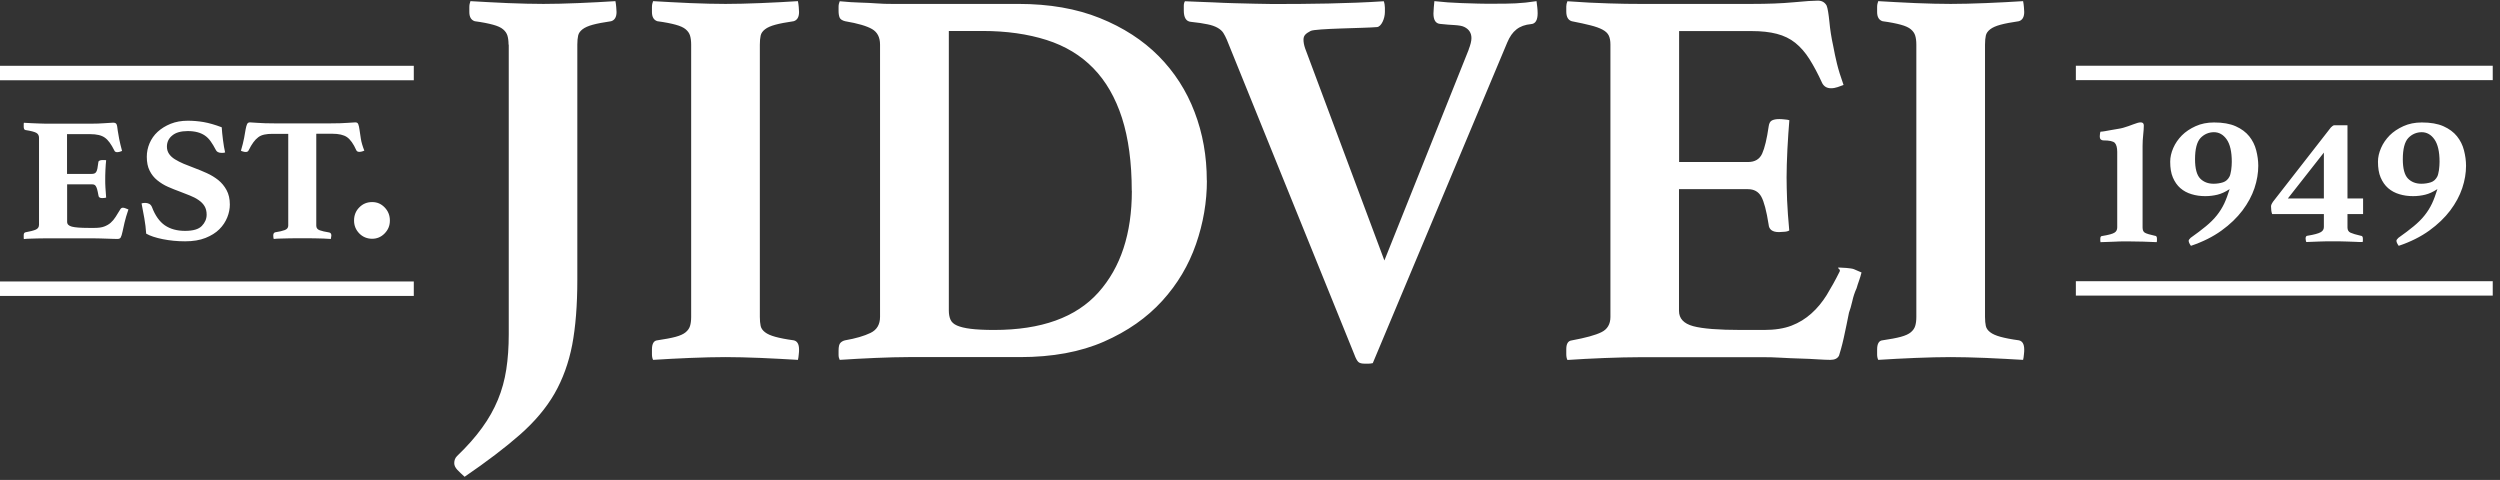 <?xml version="1.0" encoding="UTF-8"?>
<svg xmlns="http://www.w3.org/2000/svg" width="224" height="43" viewBox="0 0 224 43" fill="none">
  <rect x="0" y="0" width="224" height="43" fill="#333333" stroke="none"/>
  <path id="Vector" d="M188.213 21.714C188.213 21.714 188.186 21.622 188.186 21.558V21.402C188.186 21.227 188.241 21.145 188.361 21.145C188.931 21.053 189.299 20.952 189.464 20.842C189.63 20.741 189.703 20.576 189.703 20.374V13.608C189.703 13.231 189.63 12.965 189.492 12.809C189.345 12.653 189.004 12.579 188.453 12.579C188.379 12.579 188.305 12.552 188.241 12.506C188.177 12.46 188.14 12.359 188.14 12.203C188.14 12.166 188.14 12.102 188.158 12.001C188.167 11.909 188.186 11.836 188.204 11.799C188.296 11.799 188.434 11.781 188.6 11.753C188.775 11.726 188.958 11.689 189.161 11.652C189.363 11.616 189.556 11.579 189.749 11.551C189.943 11.524 190.099 11.487 190.237 11.45C190.559 11.358 190.862 11.248 191.148 11.138C191.433 11.028 191.653 10.964 191.801 10.964C191.994 10.964 192.086 11.055 192.086 11.248C192.086 11.459 192.067 11.735 192.031 12.075C191.994 12.414 191.975 12.754 191.975 13.075V20.383C191.975 20.612 192.04 20.768 192.178 20.851C192.316 20.934 192.619 21.026 193.088 21.127C193.199 21.127 193.263 21.209 193.263 21.384V21.54C193.263 21.604 193.263 21.659 193.235 21.696C192.877 21.677 192.472 21.659 192.021 21.65C191.571 21.641 191.184 21.631 190.862 21.631H190.265C190.035 21.631 189.805 21.631 189.566 21.65C189.326 21.659 189.087 21.668 188.848 21.677C188.609 21.686 188.407 21.696 188.232 21.696L188.213 21.714ZM150.448 2.775V14.517H156.619C157.235 14.517 157.659 14.269 157.889 13.764C158.118 13.259 158.312 12.442 158.477 11.303C158.514 11.046 158.606 10.872 158.771 10.789C158.937 10.707 159.149 10.67 159.406 10.67C159.507 10.67 159.654 10.67 159.866 10.697C160.078 10.716 160.234 10.734 160.326 10.771C160.262 11.514 160.206 12.387 160.151 13.378C160.105 14.37 160.078 15.205 160.078 15.884C160.078 16.472 160.096 17.16 160.124 17.95C160.16 18.749 160.225 19.648 160.317 20.649C160.216 20.713 160.068 20.759 159.857 20.768C159.645 20.787 159.489 20.796 159.397 20.796C158.808 20.796 158.505 20.567 158.468 20.117C158.275 18.887 158.054 18.051 157.806 17.61C157.557 17.17 157.162 16.949 156.61 16.949H150.438V27.856C150.438 28.535 150.861 28.994 151.708 29.224C152.554 29.453 153.989 29.564 156.003 29.564H158.054C159.029 29.564 159.848 29.435 160.519 29.178C161.191 28.921 161.779 28.554 162.303 28.085C162.828 27.617 163.278 27.066 163.674 26.433C164.06 25.799 164.456 25.093 164.842 24.312C164.943 24.083 164.456 23.973 164.814 23.973C164.98 23.973 165.881 24.018 166.111 24.119C166.341 24.22 166.562 24.312 166.792 24.413C166.728 24.67 166.654 24.918 166.571 25.148C166.488 25.377 166.415 25.598 166.35 25.827C166.185 26.185 166.056 26.571 165.964 26.993C165.863 27.415 165.771 27.755 165.67 28.012C165.605 28.333 165.532 28.701 165.449 29.104C165.366 29.508 165.283 29.903 165.201 30.27C165.118 30.647 165.035 30.977 164.952 31.271C164.87 31.565 164.814 31.758 164.778 31.859C164.649 32.116 164.391 32.244 163.996 32.244C163.738 32.244 163.361 32.226 162.874 32.198C162.386 32.162 161.853 32.143 161.292 32.125C160.721 32.106 160.142 32.088 159.562 32.051C158.974 32.015 158.468 32.005 158.054 32.005H146.98C146.033 32.005 144.956 32.033 143.733 32.079C142.51 32.125 141.415 32.189 140.44 32.253C140.376 32.125 140.339 31.95 140.339 31.739V31.28C140.339 30.794 140.505 30.537 140.827 30.5C142.059 30.27 142.951 30.032 143.485 29.765C144.018 29.508 144.294 29.049 144.294 28.398V3.996C144.294 3.674 144.248 3.399 144.147 3.188C144.046 2.977 143.862 2.802 143.586 2.655C143.31 2.508 142.951 2.38 142.51 2.27C142.068 2.159 141.507 2.031 140.827 1.902C140.505 1.801 140.339 1.517 140.339 1.03V0.571C140.339 0.424 140.376 0.268 140.44 0.112C141.838 0.213 143.08 0.277 144.147 0.305C145.223 0.342 146.152 0.351 146.925 0.351H156.932C158.394 0.351 159.654 0.305 160.712 0.204C161.77 0.103 162.497 0.057 162.883 0.057C163.242 0.057 163.499 0.204 163.665 0.498C163.766 0.755 163.839 1.232 163.913 1.939C163.977 2.637 164.088 3.362 164.253 4.106C164.355 4.657 164.465 5.189 164.594 5.712C164.722 6.236 164.916 6.869 165.182 7.613C165.017 7.677 164.842 7.741 164.649 7.806C164.456 7.87 164.263 7.907 164.06 7.907C163.701 7.907 163.444 7.76 163.278 7.466C162.892 6.621 162.506 5.896 162.129 5.299C161.752 4.702 161.328 4.216 160.859 3.84C160.39 3.463 159.838 3.197 159.204 3.032C158.569 2.866 157.815 2.784 156.932 2.784H150.438L150.448 2.775ZM177.857 28.398C177.857 28.719 177.884 28.994 177.93 29.205C177.976 29.417 178.105 29.6 178.317 29.765C178.528 29.931 178.841 30.068 179.246 30.179C179.65 30.289 180.193 30.399 180.883 30.491C181.205 30.555 181.37 30.83 181.37 31.317C181.37 31.418 181.37 31.565 181.343 31.758C181.324 31.95 181.306 32.116 181.269 32.244C180.23 32.18 179.117 32.125 177.93 32.07C176.744 32.024 175.695 31.996 174.785 31.996C173.874 31.996 172.78 32.024 171.612 32.07C170.443 32.116 169.331 32.18 168.291 32.244C168.227 32.116 168.19 31.95 168.19 31.758V31.317C168.19 30.794 168.356 30.518 168.677 30.491C169.358 30.39 169.91 30.289 170.315 30.179C170.719 30.068 171.023 29.931 171.216 29.765C171.409 29.6 171.538 29.417 171.602 29.205C171.667 28.994 171.704 28.728 171.704 28.398V3.996C171.704 3.674 171.667 3.399 171.602 3.188C171.538 2.977 171.409 2.793 171.216 2.628C171.023 2.462 170.719 2.325 170.315 2.215C169.91 2.104 169.367 1.994 168.677 1.902C168.356 1.801 168.19 1.526 168.19 1.076V0.636C168.19 0.443 168.227 0.259 168.291 0.103C169.331 0.167 170.434 0.222 171.612 0.277C172.78 0.323 173.837 0.351 174.785 0.351C175.732 0.351 176.744 0.323 177.93 0.277C179.117 0.232 180.23 0.167 181.269 0.103C181.306 0.268 181.324 0.443 181.343 0.636C181.361 0.828 181.37 0.975 181.37 1.076C181.37 1.526 181.205 1.811 180.883 1.902C180.202 2.003 179.65 2.104 179.246 2.215C178.841 2.325 178.528 2.462 178.317 2.628C178.105 2.793 177.976 2.977 177.93 3.188C177.884 3.399 177.857 3.665 177.857 3.996V28.398ZM45.566 3.996C45.566 3.674 45.529 3.399 45.465 3.188C45.4 2.977 45.271 2.793 45.078 2.628C44.885 2.462 44.582 2.325 44.177 2.215C43.772 2.104 43.23 1.994 42.54 1.902C42.218 1.801 42.052 1.526 42.052 1.076V0.636C42.052 0.443 42.089 0.259 42.153 0.103C43.193 0.167 44.306 0.222 45.492 0.277C46.679 0.323 47.746 0.351 48.693 0.351C49.64 0.351 50.643 0.323 51.82 0.277C52.988 0.232 54.101 0.167 55.141 0.103C55.177 0.268 55.196 0.443 55.214 0.636C55.233 0.828 55.242 0.975 55.242 1.076C55.242 1.526 55.076 1.811 54.754 1.902C54.074 2.003 53.522 2.104 53.117 2.215C52.712 2.325 52.4 2.462 52.188 2.628C51.977 2.793 51.848 2.977 51.802 3.188C51.756 3.399 51.728 3.665 51.728 3.996V25.083C51.728 27.36 51.572 29.297 51.268 30.904C50.956 32.51 50.431 33.961 49.686 35.265C48.941 36.559 47.902 37.789 46.587 38.946C45.271 40.103 43.616 41.361 41.629 42.719C41.372 42.49 41.151 42.279 40.967 42.086C40.792 41.893 40.7 41.7 40.7 41.498C40.7 41.241 40.783 41.03 40.949 40.865C41.859 39.993 42.604 39.148 43.193 38.331C43.781 37.523 44.25 36.688 44.609 35.825C44.968 34.962 45.216 34.053 45.363 33.098C45.511 32.143 45.584 31.097 45.584 29.958V3.996H45.566ZM68.082 28.398C68.082 28.719 68.109 28.994 68.155 29.205C68.201 29.417 68.33 29.6 68.542 29.765C68.753 29.931 69.066 30.068 69.471 30.179C69.875 30.289 70.418 30.399 71.108 30.491C71.43 30.555 71.595 30.83 71.595 31.317C71.595 31.418 71.595 31.565 71.568 31.758C71.549 31.95 71.531 32.116 71.494 32.244C70.455 32.18 69.342 32.125 68.155 32.07C66.969 32.024 65.92 31.996 65.01 31.996C64.099 31.996 63.005 32.024 61.837 32.07C60.668 32.116 59.556 32.18 58.516 32.244C58.452 32.116 58.415 31.95 58.415 31.758V31.317C58.415 30.794 58.581 30.518 58.902 30.491C59.583 30.39 60.135 30.289 60.54 30.179C60.944 30.068 61.248 29.931 61.441 29.765C61.634 29.6 61.763 29.417 61.827 29.205C61.892 28.994 61.928 28.728 61.928 28.398V3.996C61.928 3.674 61.892 3.399 61.827 3.188C61.763 2.977 61.634 2.793 61.441 2.628C61.248 2.462 60.944 2.325 60.54 2.215C60.135 2.104 59.592 1.994 58.902 1.902C58.581 1.801 58.415 1.526 58.415 1.076V0.636C58.415 0.443 58.452 0.259 58.516 0.103C59.556 0.167 60.659 0.222 61.837 0.277C63.005 0.323 64.062 0.351 65.01 0.351C65.957 0.351 66.969 0.323 68.155 0.277C69.342 0.232 70.455 0.167 71.494 0.103C71.531 0.268 71.549 0.443 71.568 0.636C71.586 0.828 71.595 0.975 71.595 1.076C71.595 1.526 71.43 1.811 71.108 1.902C70.427 2.003 69.875 2.104 69.471 2.215C69.066 2.325 68.753 2.462 68.542 2.628C68.33 2.793 68.201 2.977 68.155 3.188C68.109 3.399 68.082 3.665 68.082 3.996V28.398ZM108.138 16.169C108.138 18.088 107.816 19.988 107.163 21.87C106.51 23.752 105.507 25.451 104.137 26.956C102.766 28.462 101.028 29.683 98.913 30.61C96.797 31.537 94.295 31.996 91.398 31.996H81.391C80.545 31.996 79.561 32.024 78.438 32.07C77.316 32.116 76.249 32.18 75.238 32.244C75.173 32.116 75.136 31.969 75.136 31.803V31.418C75.136 31.06 75.192 30.821 75.311 30.711C75.422 30.601 75.56 30.527 75.725 30.491C76.672 30.326 77.427 30.105 77.997 29.83C78.567 29.554 78.852 29.077 78.852 28.388V3.996C78.852 3.344 78.613 2.885 78.144 2.609C77.675 2.334 76.866 2.095 75.725 1.902C75.468 1.838 75.302 1.728 75.238 1.59C75.173 1.443 75.136 1.241 75.136 0.984V0.599C75.136 0.434 75.173 0.277 75.238 0.112C75.918 0.176 76.534 0.222 77.068 0.232C77.601 0.25 78.098 0.268 78.558 0.305C79.018 0.342 79.469 0.351 79.928 0.351H91.251C94.019 0.351 96.448 0.773 98.545 1.618C100.642 2.462 102.399 3.601 103.815 5.024C105.231 6.456 106.308 8.127 107.034 10.036C107.77 11.955 108.129 14.002 108.129 16.178L108.138 16.169ZM101.405 17.096C101.405 14.562 101.111 12.387 100.531 10.569C99.943 8.751 99.087 7.264 97.965 6.116C96.843 4.96 95.445 4.115 93.771 3.582C92.097 3.05 90.184 2.775 88.041 2.775H85.015V27.81C85.015 28.131 85.061 28.407 85.162 28.636C85.263 28.866 85.456 29.04 85.751 29.169C86.045 29.297 86.45 29.398 86.974 29.462C87.498 29.527 88.197 29.564 89.071 29.564C93.302 29.564 96.411 28.443 98.416 26.203C100.421 23.963 101.414 20.925 101.414 17.096H101.405ZM131.592 4.436C131.758 4.014 131.841 3.674 131.841 3.417C131.841 2.958 131.629 2.628 131.206 2.417C130.783 2.205 130.065 2.27 129.026 2.141C128.64 2.104 128.437 1.801 128.437 1.214C128.437 0.994 128.493 0.333 128.52 0.103C129.339 0.195 130.13 0.25 130.948 0.277C131.454 0.296 131.96 0.314 132.457 0.323C132.963 0.342 133.487 0.333 133.91 0.333C135.345 0.333 136.274 0.323 137.672 0.103C137.718 0.443 137.773 0.837 137.773 1.186C137.773 1.801 137.58 2.132 137.184 2.159C136.108 2.26 135.483 2.775 135.051 3.803L123.001 32.538C122.836 32.575 122.707 32.584 122.615 32.584H122.275C122.017 32.584 121.824 32.538 121.714 32.437C121.603 32.336 121.475 32.116 121.346 31.758L109.922 3.555C109.821 3.325 109.72 3.123 109.61 2.949C109.499 2.775 109.324 2.619 109.095 2.49C108.865 2.361 108.57 2.251 108.193 2.178C107.816 2.095 107.319 2.022 106.703 1.958C106.28 1.921 106.068 1.581 106.068 0.938V0.525C106.068 0.351 106.105 0.213 106.17 0.112C106.657 0.149 108.101 0.176 108.717 0.213C109.334 0.25 109.959 0.268 110.594 0.287C111.228 0.305 111.845 0.323 112.452 0.333C113.05 0.351 113.583 0.36 114.034 0.36C117.235 0.36 120.822 0.323 123.986 0.112C124.05 0.277 124.087 0.525 124.087 0.691V1.076C124.087 1.664 123.765 2.398 123.379 2.426C122.339 2.527 117.842 2.545 117.428 2.775C117.005 3.004 116.793 3.169 116.793 3.555C116.793 3.784 116.839 4.041 116.94 4.335L124.041 23.339L131.601 4.436H131.592ZM199.766 16.949C199.389 17.197 199.021 17.363 198.68 17.445C198.34 17.528 197.972 17.574 197.595 17.574C197.154 17.574 196.749 17.519 196.363 17.399C195.986 17.289 195.645 17.105 195.36 16.858C195.075 16.61 194.854 16.288 194.689 15.903C194.523 15.517 194.45 15.04 194.45 14.489C194.45 14.085 194.542 13.681 194.725 13.259C194.909 12.836 195.167 12.469 195.498 12.13C195.829 11.799 196.243 11.524 196.731 11.303C197.218 11.083 197.761 10.973 198.377 10.973C199.159 10.973 199.803 11.083 200.318 11.312C200.833 11.542 201.237 11.845 201.532 12.212C201.826 12.579 202.038 13.002 202.157 13.47C202.277 13.938 202.341 14.397 202.341 14.856C202.341 15.499 202.231 16.169 202.001 16.858C201.771 17.546 201.412 18.207 200.925 18.859C200.437 19.502 199.812 20.108 199.048 20.658C198.285 21.209 197.374 21.668 196.307 22.026C196.169 21.833 196.105 21.686 196.105 21.567C196.105 21.512 196.16 21.42 196.28 21.31C196.813 20.934 197.273 20.585 197.65 20.273C198.027 19.961 198.359 19.639 198.625 19.3C198.892 18.969 199.113 18.611 199.288 18.244C199.462 17.877 199.619 17.436 199.775 16.949H199.766ZM199.766 15.811C199.821 15.719 199.867 15.526 199.913 15.251C199.95 14.976 199.968 14.728 199.968 14.498C199.968 13.589 199.812 12.919 199.508 12.488C199.205 12.056 198.818 11.845 198.368 11.845C197.917 11.845 197.494 12.019 197.163 12.368C196.841 12.717 196.675 13.351 196.675 14.269C196.675 15.104 196.832 15.682 197.135 15.995C197.439 16.307 197.843 16.463 198.34 16.463C198.644 16.463 198.929 16.417 199.186 16.334C199.444 16.252 199.637 16.068 199.775 15.802L199.766 15.811ZM211.677 21.686C211.502 21.686 211.3 21.686 211.051 21.668C210.803 21.659 210.555 21.65 210.297 21.641C210.04 21.631 209.791 21.622 209.552 21.622H208.936C208.614 21.622 208.237 21.622 207.805 21.641C207.372 21.65 206.986 21.668 206.646 21.686C206.627 21.65 206.609 21.595 206.6 21.53C206.591 21.466 206.581 21.411 206.581 21.374C206.581 21.2 206.646 21.117 206.784 21.117C207.336 21.026 207.713 20.925 207.915 20.814C208.117 20.713 208.219 20.548 208.219 20.346V19.18H203.583C203.546 19.07 203.518 18.96 203.509 18.868C203.509 18.776 203.491 18.684 203.491 18.611C203.473 18.501 203.482 18.4 203.519 18.326C203.555 18.253 203.601 18.161 203.666 18.069L208.844 11.423C208.844 11.423 208.927 11.34 208.991 11.294C209.046 11.248 209.102 11.221 209.166 11.221H210.334V17.785H211.732V19.18H210.334V20.383C210.334 20.612 210.426 20.768 210.61 20.851C210.794 20.934 211.097 21.026 211.539 21.127C211.649 21.127 211.714 21.209 211.714 21.384V21.54C211.714 21.604 211.704 21.659 211.686 21.696L211.677 21.686ZM208.219 13.672L204.99 17.785H208.219V13.672ZM218.382 16.949C218.005 17.197 217.637 17.363 217.297 17.445C216.956 17.528 216.589 17.574 216.211 17.574C215.77 17.574 215.365 17.519 214.979 17.399C214.602 17.289 214.261 17.105 213.976 16.858C213.691 16.61 213.47 16.288 213.305 15.903C213.139 15.517 213.066 15.04 213.066 14.489C213.066 14.085 213.158 13.681 213.342 13.259C213.526 12.836 213.783 12.469 214.114 12.13C214.445 11.799 214.859 11.524 215.347 11.303C215.834 11.083 216.377 10.973 216.993 10.973C217.775 10.973 218.419 11.083 218.934 11.312C219.449 11.542 219.854 11.845 220.148 12.212C220.442 12.579 220.654 13.002 220.773 13.47C220.893 13.938 220.957 14.397 220.957 14.856C220.957 15.499 220.847 16.169 220.617 16.858C220.387 17.546 220.028 18.207 219.541 18.859C219.053 19.502 218.428 20.108 217.665 20.658C216.901 21.209 215.991 21.668 214.924 22.026C214.786 21.833 214.721 21.686 214.721 21.567C214.721 21.512 214.777 21.42 214.896 21.31C215.43 20.934 215.889 20.585 216.267 20.273C216.644 19.961 216.975 19.639 217.242 19.3C217.508 18.969 217.729 18.611 217.904 18.244C218.079 17.877 218.235 17.436 218.391 16.949H218.382ZM218.382 15.811C218.437 15.719 218.483 15.526 218.529 15.251C218.566 14.976 218.584 14.728 218.584 14.498C218.584 13.589 218.428 12.919 218.125 12.488C217.821 12.056 217.435 11.845 216.984 11.845C216.533 11.845 216.11 12.019 215.779 12.368C215.457 12.717 215.292 13.351 215.292 14.269C215.292 15.104 215.448 15.682 215.751 15.995C216.055 16.307 216.46 16.463 216.956 16.463C217.26 16.463 217.545 16.417 217.803 16.334C218.06 16.252 218.253 16.068 218.391 15.802L218.382 15.811ZM31.723 19.759C31.723 19.29 31.88 18.896 32.192 18.584C32.505 18.262 32.891 18.106 33.342 18.106C33.793 18.106 34.151 18.262 34.464 18.584C34.777 18.905 34.933 19.3 34.933 19.759C34.933 20.218 34.777 20.594 34.464 20.915C34.151 21.237 33.774 21.393 33.342 21.393C32.91 21.393 32.505 21.237 32.192 20.915C31.88 20.594 31.723 20.209 31.723 19.759ZM28.338 12.001V20.218C28.338 20.42 28.439 20.557 28.642 20.631C28.844 20.704 29.12 20.768 29.47 20.824C29.617 20.842 29.69 20.934 29.69 21.108C29.69 21.163 29.672 21.264 29.644 21.411C29.46 21.393 29.24 21.384 28.991 21.374C28.743 21.374 28.504 21.356 28.265 21.356C28.026 21.356 27.805 21.347 27.593 21.347H26.572C26.361 21.347 26.131 21.347 25.892 21.356C25.643 21.356 25.395 21.374 25.156 21.374C24.908 21.374 24.696 21.393 24.53 21.411C24.512 21.384 24.503 21.328 24.494 21.255C24.494 21.182 24.485 21.136 24.485 21.099C24.485 20.943 24.54 20.842 24.659 20.814C25.036 20.759 25.322 20.686 25.524 20.612C25.726 20.53 25.827 20.401 25.827 20.209V11.992H24.439C24.153 11.992 23.896 12.01 23.694 12.056C23.482 12.102 23.298 12.175 23.142 12.295C22.985 12.414 22.838 12.561 22.7 12.754C22.562 12.938 22.424 13.176 22.277 13.47C22.231 13.571 22.148 13.617 22.02 13.617C21.946 13.617 21.872 13.608 21.79 13.58C21.707 13.562 21.642 13.534 21.587 13.507C21.716 13.075 21.808 12.69 21.872 12.368C21.927 12.047 21.974 11.781 22.01 11.579C22.047 11.377 22.093 11.221 22.139 11.12C22.185 11.019 22.277 10.964 22.387 10.964C22.489 10.964 22.728 10.982 23.096 11.009C23.464 11.037 23.979 11.055 24.65 11.055H29.562C30.242 11.055 30.767 11.037 31.125 11.009C31.484 10.982 31.723 10.964 31.843 10.964C31.971 10.964 32.063 11.019 32.1 11.129C32.146 11.239 32.183 11.404 32.211 11.616C32.238 11.836 32.275 12.102 32.33 12.414C32.376 12.736 32.486 13.094 32.643 13.498C32.588 13.525 32.514 13.553 32.441 13.571C32.358 13.589 32.284 13.608 32.211 13.608C32.063 13.608 31.971 13.562 31.925 13.461C31.668 12.882 31.383 12.488 31.088 12.286C30.794 12.084 30.353 11.983 29.773 11.983H28.357L28.338 12.001ZM20.189 13.653C20.189 13.653 20.097 13.681 20.051 13.69C19.996 13.69 19.941 13.699 19.867 13.699C19.72 13.699 19.61 13.672 19.518 13.626C19.435 13.571 19.371 13.516 19.343 13.442C19.187 13.139 19.03 12.882 18.874 12.662C18.718 12.442 18.552 12.277 18.35 12.139C18.157 12.01 17.936 11.909 17.687 11.845C17.439 11.781 17.154 11.744 16.823 11.744C16.216 11.744 15.747 11.873 15.434 12.139C15.112 12.396 14.956 12.736 14.956 13.139C14.956 13.387 15.02 13.598 15.149 13.791C15.278 13.975 15.452 14.14 15.682 14.278C15.903 14.415 16.16 14.544 16.455 14.673C16.74 14.792 17.053 14.911 17.366 15.031C17.752 15.178 18.147 15.334 18.524 15.508C18.911 15.682 19.251 15.894 19.555 16.132C19.858 16.38 20.106 16.674 20.299 17.032C20.493 17.39 20.594 17.812 20.594 18.326C20.594 18.703 20.52 19.088 20.364 19.474C20.208 19.86 19.978 20.218 19.656 20.539C19.334 20.86 18.92 21.117 18.414 21.319C17.908 21.521 17.301 21.622 16.593 21.622C15.885 21.622 15.232 21.558 14.588 21.43C13.944 21.301 13.447 21.136 13.098 20.934C13.07 20.484 13.015 20.025 12.932 19.557C12.849 19.088 12.767 18.639 12.684 18.226C12.767 18.198 12.877 18.18 13.006 18.18C13.134 18.18 13.254 18.207 13.364 18.262C13.475 18.317 13.558 18.418 13.613 18.547C13.898 19.309 14.293 19.86 14.772 20.19C15.259 20.521 15.857 20.686 16.584 20.686C17.31 20.686 17.798 20.539 18.083 20.245C18.368 19.951 18.515 19.612 18.515 19.235C18.515 18.932 18.451 18.675 18.322 18.464C18.193 18.253 18.018 18.079 17.788 17.922C17.568 17.766 17.31 17.638 17.016 17.519C16.731 17.399 16.427 17.289 16.124 17.17C15.765 17.041 15.406 16.894 15.048 16.738C14.689 16.582 14.376 16.38 14.091 16.151C13.806 15.921 13.576 15.636 13.41 15.297C13.236 14.957 13.153 14.544 13.153 14.048C13.153 13.626 13.236 13.222 13.401 12.836C13.567 12.451 13.806 12.102 14.128 11.808C14.45 11.514 14.836 11.276 15.287 11.092C15.747 10.909 16.253 10.817 16.823 10.817C17.283 10.817 17.761 10.854 18.239 10.936C18.718 11.019 19.26 11.175 19.867 11.404C19.886 11.726 19.922 12.102 19.978 12.534C20.033 12.965 20.097 13.341 20.171 13.663L20.189 13.653ZM6.006 12.001V15.582H8.205C8.306 15.582 8.388 15.572 8.453 15.545C8.517 15.526 8.572 15.48 8.618 15.407C8.664 15.334 8.701 15.233 8.729 15.095C8.756 14.957 8.784 14.774 8.812 14.544C8.812 14.471 8.848 14.425 8.922 14.388C8.996 14.36 9.069 14.342 9.143 14.342H9.327C9.419 14.342 9.483 14.342 9.511 14.36C9.483 14.59 9.465 14.884 9.446 15.242C9.428 15.6 9.428 15.884 9.428 16.123C9.428 16.307 9.428 16.536 9.446 16.802C9.465 17.069 9.483 17.372 9.511 17.702C9.465 17.721 9.4 17.73 9.317 17.739C9.235 17.739 9.17 17.748 9.143 17.748C8.94 17.748 8.83 17.666 8.821 17.509C8.775 17.262 8.738 17.078 8.701 16.949C8.664 16.821 8.618 16.72 8.572 16.656C8.526 16.591 8.471 16.555 8.407 16.536C8.352 16.518 8.287 16.518 8.214 16.518H6.015V19.878C6.015 20.098 6.163 20.236 6.448 20.309C6.733 20.383 7.23 20.42 7.929 20.42H8.471C8.821 20.42 9.106 20.383 9.327 20.3C9.547 20.218 9.75 20.108 9.915 19.961C10.081 19.814 10.228 19.639 10.357 19.437C10.486 19.235 10.633 19.006 10.789 18.74C10.844 18.657 10.918 18.611 11.01 18.611C11.083 18.611 11.157 18.629 11.249 18.666C11.332 18.703 11.424 18.73 11.507 18.767C11.35 19.226 11.231 19.621 11.157 19.951C11.083 20.273 11.028 20.539 10.982 20.741C10.927 20.998 10.872 21.182 10.817 21.273C10.771 21.365 10.669 21.411 10.522 21.411C10.44 21.411 10.311 21.411 10.145 21.402C9.98 21.402 9.796 21.384 9.593 21.384C9.391 21.384 9.189 21.365 8.986 21.365C8.784 21.365 8.609 21.356 8.462 21.356H3.974C3.762 21.356 3.55 21.356 3.33 21.365C3.109 21.365 2.907 21.384 2.704 21.384C2.502 21.384 2.309 21.402 2.143 21.42C2.125 21.393 2.125 21.338 2.125 21.246V21.071C2.125 20.925 2.171 20.842 2.281 20.814C2.704 20.741 3.008 20.658 3.201 20.576C3.394 20.493 3.495 20.346 3.495 20.144V12.341C3.495 12.139 3.412 11.992 3.247 11.9C3.081 11.808 2.759 11.726 2.281 11.652C2.18 11.634 2.125 11.533 2.125 11.349V11.175C2.125 11.101 2.125 11.046 2.143 11C2.64 11.028 3.091 11.055 3.504 11.065C3.918 11.083 4.249 11.083 4.516 11.083H8.076C8.582 11.083 9.023 11.065 9.4 11.037C9.777 11.009 10.026 10.991 10.136 10.991C10.292 10.991 10.394 11.037 10.44 11.129C10.486 11.221 10.522 11.414 10.55 11.707C10.578 11.909 10.623 12.157 10.679 12.451C10.734 12.745 10.826 13.103 10.936 13.525C10.881 13.553 10.807 13.58 10.734 13.598C10.651 13.617 10.578 13.635 10.504 13.635C10.375 13.635 10.283 13.589 10.246 13.488C9.97 12.928 9.685 12.534 9.391 12.332C9.097 12.12 8.655 12.019 8.076 12.019H6.015L6.006 12.001ZM185.997 25.194H223.349V26.488H185.997V25.194ZM185.997 5.887H223.349V7.181H185.997V5.887ZM0 25.221H37.076V26.515H0V25.221ZM0 5.896H37.076V7.19H0V5.896Z" fill="white"></path>
</svg>
